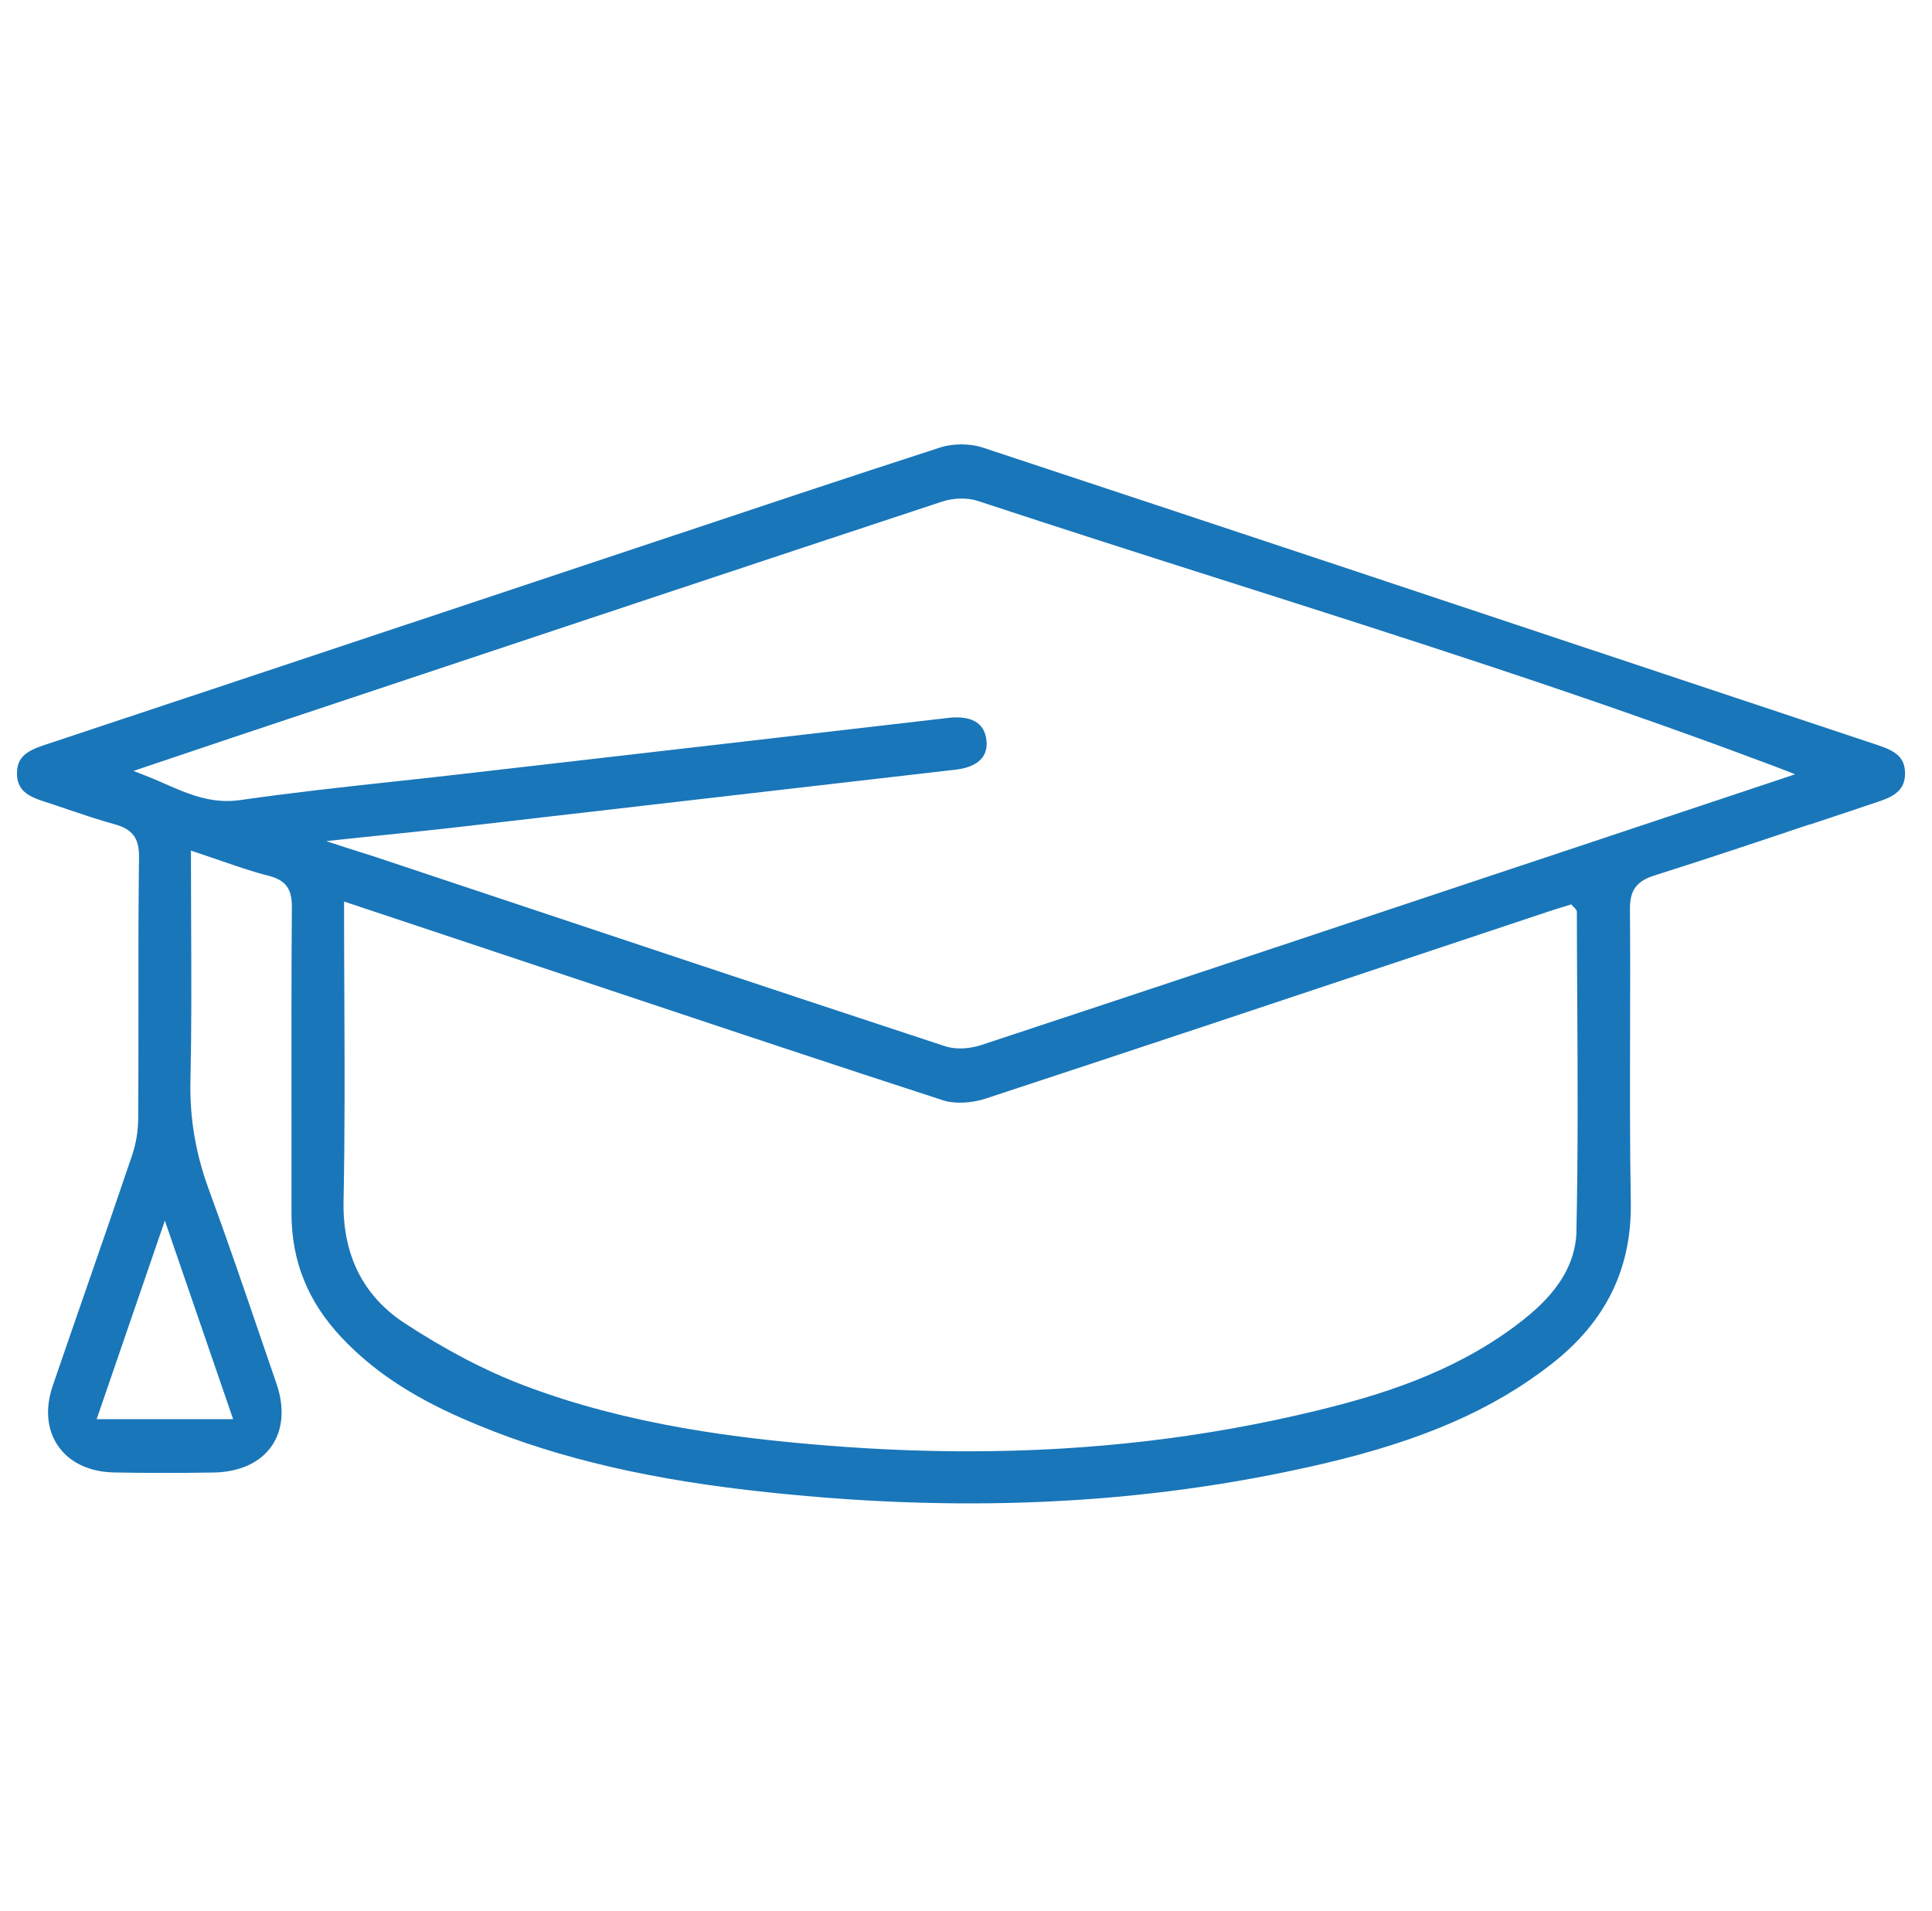 <?xml version="1.0" encoding="UTF-8"?>
<svg xmlns="http://www.w3.org/2000/svg" id="Ebene_1" viewBox="0 0 300 297.25" width="91" height="90"><defs><style>.cls-1{fill:#1976b9;}</style></defs><path class="cls-1" d="m281.26,128.29c3.53-1.18,7.06-2.37,10.59-3.54,2.73-.9,4.29-1.94,4.23-4.56-.06-2.42-1.53-3.36-4.21-4.26l-32.94-10.97c-34.84-11.61-70.87-23.61-106.33-35.33-2-.66-4.6-.66-6.65,0-14.33,4.64-28.86,9.49-42.91,14.18l-28.24,9.41c-22.73,7.57-45.45,15.14-68.18,22.69-2.8.93-4.31,1.93-4.25,4.52.05,2.46,1.58,3.42,4.19,4.26,1.31.42,2.6.86,3.9,1.3,2.31.78,4.69,1.59,7.07,2.24,2.82.77,3.86,2.16,3.82,5.14-.1,7.98-.1,16.11-.09,23.96,0,5.52,0,11.05-.03,16.57-.01,2.01-.34,4.04-.96,5.86-2.43,7.17-4.9,14.32-7.38,21.46-1.66,4.79-3.32,9.58-4.96,14.37-1.21,3.54-.91,6.88.86,9.41,1.79,2.56,4.88,4.01,8.71,4.08,4.66.09,9.7.1,15.42.01,4.03-.06,7.24-1.51,9.04-4.08,1.78-2.54,2.06-6,.78-9.73l-2.38-6.94c-2.62-7.68-5.34-15.63-8.18-23.37-2.04-5.56-2.96-11.08-2.83-16.87.18-7.88.15-15.72.11-24.02-.02-3.51-.03-7.08-.03-10.75v-.99l.94.31c1.27.42,2.48.84,3.65,1.24,2.58.89,5.01,1.73,7.45,2.35,2.69.68,3.68,2.01,3.66,4.9-.08,10.66-.07,21.5-.06,31.98,0,5.21,0,10.42,0,15.63,0,7.41,2.52,13.71,7.74,19.28,4.76,5.08,10.75,9.1,18.85,12.65,12.68,5.56,26.83,9.1,44.51,11.15,32.25,3.74,61.45,2.4,89.26-4.08,15.57-3.63,26.57-8.43,35.67-15.55,8.47-6.62,12.5-14.87,12.32-25.22-.15-8.77-.13-17.69-.11-26.32.02-6.24.03-12.7-.02-19.05-.02-2.66.59-4.39,3.78-5.4,8.09-2.55,16.27-5.3,24.17-7.95ZM36,220.79H14.76l10.61-30.89,10.62,30.89Zm208.97-29.3c-.15,6.98-5.25,11.63-9.67,14.91-9.9,7.34-21.14,10.73-30.82,13.08-17.4,4.22-35.27,6.31-54.15,6.31-7.21,0-14.56-.3-22.09-.91-13.25-1.07-30.57-3.09-47.01-9.34-5.96-2.26-12.2-5.52-18.55-9.68-6.48-4.24-9.67-10.63-9.51-18.99.21-10.55.17-20.92.12-31.89-.02-4.53-.04-9.1-.04-13.73v-.99l41.03,13.67c17.06,5.7,34.71,11.59,52.11,17.24,1.8.59,4.42.49,6.65-.25,22.74-7.48,45.83-15.18,68.15-22.63l19.03-6.35c.83-.28,1.66-.53,2.46-.78l1.48-.46.31.34c.09.1.17.18.22.23.14.14.34.34.34.68,0,4.59.03,9.18.06,13.78.07,11.72.13,23.84-.13,35.76Zm-8.63-56.82c-27.51,9.17-55.95,18.66-83.95,27.91-.9.3-2.08.53-3.29.53-.79,0-1.6-.1-2.35-.34-25.61-8.43-51.61-17.1-76.75-25.49l-12.23-4.08c-.35-.11-1.1-.35-1.91-.6-.8-.25-1.65-.52-2.2-.7l-3.19-1.04,3.34-.36c1.68-.18,3.63-.38,5.66-.59,3.58-.37,7.38-.76,10.35-1.1l78.59-9.07c1.94-.22,3.37-.87,4.13-1.87.59-.78.8-1.79.6-3-.5-3.14-3.49-3.46-5.9-3.18-20.72,2.41-41.45,4.79-62.17,7.18l-14.18,1.63c-3.34.39-6.69.75-10.04,1.11-7.81.85-15.89,1.73-23.79,2.87-4.44.64-8.13-.98-11.71-2.55-.99-.44-1.99-.88-3.01-1.27l-1.85-.72,8.52-2.87c4.82-1.62,9.64-3.25,14.47-4.85l10.19-3.4c30.32-10.11,61.68-20.56,92.54-30.76,1.86-.62,4.02-.66,5.65-.12,12.96,4.28,26.18,8.5,38.97,12.57,27.44,8.74,55.82,17.78,83.24,28.07l.62.23c.58.21,1.31.48,2.45.93l1.84.72-1.87.63c-6.15,2.06-11.98,4-17.67,5.89l-23.08,7.69Z"/></svg>